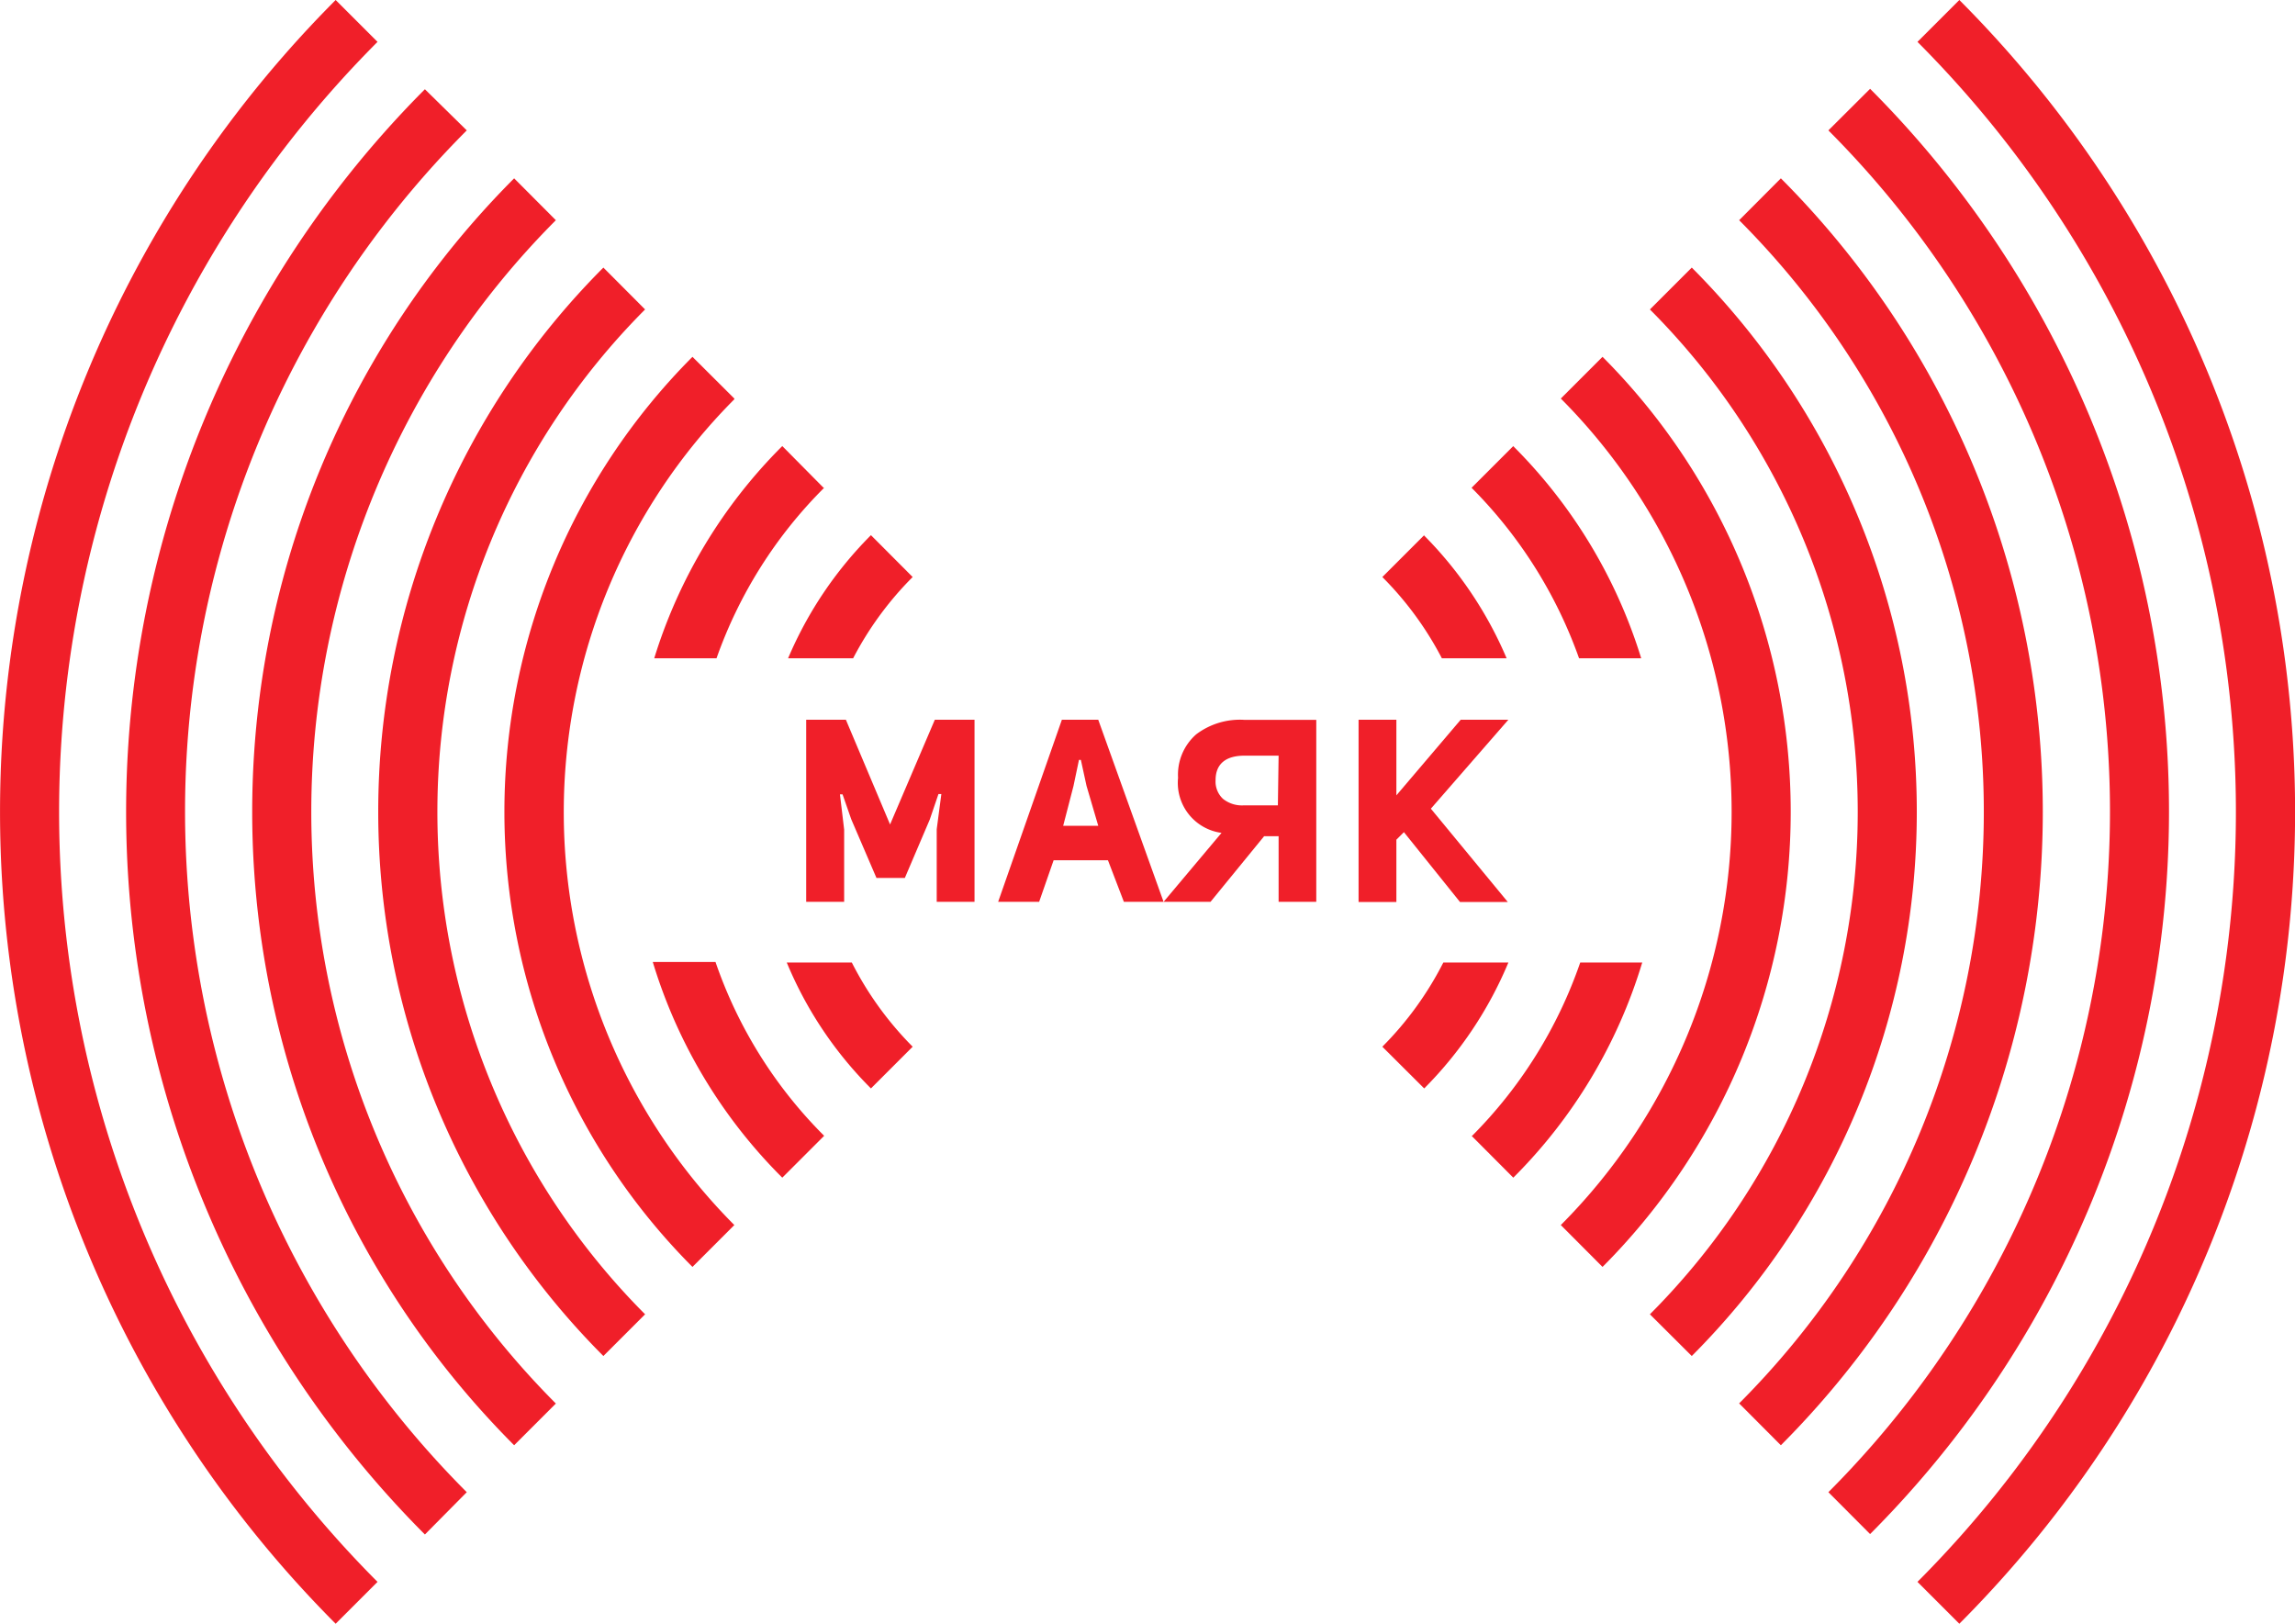 <svg xmlns="http://www.w3.org/2000/svg" viewBox="0 0 158.42 112.08"><defs><style>.cls-1{fill:#f01f29;}</style></defs><g id="Layer_2" data-name="Layer 2"><g id="Layer_1-2" data-name="Layer 1"><g id="v"><path class="cls-1" d="M110.62,24.63l-2.88,2.88a40.4,40.4,0,0,1,0,57.05l2.88,2.89a44.47,44.47,0,0,0,0-62.82"/><path class="cls-1" d="M50.69,27.51,47.8,24.63a44.49,44.49,0,0,0,0,62.82l2.89-2.89a40.38,40.38,0,0,1,0-57"/><path class="cls-1" d="M41.65,93.6l2.88-2.88a49.11,49.11,0,0,1,0-69.36l-2.88-2.89a53.17,53.17,0,0,0,0,75.13"/><path class="cls-1" d="M113.89,90.72l2.89,2.88a53.19,53.19,0,0,0,0-75.13l-2.89,2.89a49.09,49.09,0,0,1,0,69.36"/><path class="cls-1" d="M122.93,12.31l-2.88,2.89a57.81,57.81,0,0,1,0,81.67l2.88,2.89a61.91,61.91,0,0,0,0-87.45"/><path class="cls-1" d="M38.37,15.2l-2.88-2.89a61.91,61.91,0,0,0,0,87.45l2.88-2.88a57.84,57.84,0,0,1,0-81.68"/><path class="cls-1" d="M29.33,105.92,32.22,103a66.52,66.52,0,0,1,0-94L29.33,6.16a70.63,70.63,0,0,0,0,99.76"/><path class="cls-1" d="M126.21,103l2.88,2.89a70.61,70.61,0,0,0,0-99.76L126.21,9a66.54,66.54,0,0,1,0,94"/><path class="cls-1" d="M135.25,0l-2.89,2.89a75.25,75.25,0,0,1,0,106.3l2.89,2.89A79.34,79.34,0,0,0,135.25,0"/><path class="cls-1" d="M26.06,2.89,23.17,0a79.36,79.36,0,0,0,0,112.08l2.89-2.89a75.25,75.25,0,0,1,0-106.3"/><path class="cls-1" d="M63,39.83l-2.88-2.89a26.87,26.87,0,0,0-5.72,8.5h4.49A22.79,22.79,0,0,1,63,39.83"/><path class="cls-1" d="M60.12,75.13,63,72.25a23,23,0,0,1-4.2-5.81H54.31a26.73,26.73,0,0,0,5.81,8.69"/><path class="cls-1" d="M98.31,36.94l-2.89,2.89a22.79,22.79,0,0,1,4.11,5.61H104a27,27,0,0,0-5.72-8.5"/><path class="cls-1" d="M95.42,72.25l2.89,2.88a27.06,27.06,0,0,0,5.81-8.69H99.63a23,23,0,0,1-4.21,5.81"/><path class="cls-1" d="M56.85,33.67,54,30.79a35.39,35.39,0,0,0-8.84,14.65h4.3a31.31,31.31,0,0,1,7.43-11.77"/><path class="cls-1" d="M54,81.29l2.89-2.89a31.29,31.29,0,0,1-7.5-12H45.06A35.51,35.51,0,0,0,54,81.29"/><path class="cls-1" d="M104.46,30.79l-2.88,2.88A31.64,31.64,0,0,1,109,45.44h4.29a35.39,35.39,0,0,0-8.84-14.65"/><path class="cls-1" d="M101.58,78.4l2.88,2.89a35.41,35.41,0,0,0,8.9-14.85h-4.28a31.53,31.53,0,0,1-7.5,12"/><polygon class="cls-1" points="64.18 56.57 62.46 60.6 60.5 60.6 58.76 56.55 58.16 54.83 57.98 54.83 58.27 57.26 58.27 62.25 55.65 62.25 55.65 49.68 58.39 49.68 61.44 56.91 64.53 49.68 67.27 49.68 67.27 62.25 64.66 62.25 64.66 57.24 64.98 54.81 64.78 54.81 64.18 56.57"/><path class="cls-1" d="M74.1,54.26,73.39,57h2.42L75,54.24l-.39-1.79h-.13Zm1.71-4.58,4.51,12.57H77.58l-1.1-2.87H72.73l-1,2.87H68.9l4.4-12.57Z"/><path class="cls-1" d="M88.26,52.16H85.91c-1.3,0-2,.57-2,1.69a1.63,1.63,0,0,0,.51,1.29,2.09,2.09,0,0,0,1.44.45h2.35Zm0,5.56h-1l-3.7,4.53H80.32l4-4.76a3.48,3.48,0,0,1-3-3.8,3.7,3.7,0,0,1,1.25-3,5,5,0,0,1,3.35-1h4.94V62.25H88.26Z"/><polygon class="cls-1" points="104.12 49.68 98.77 55.82 104.08 62.26 100.78 62.26 96.91 57.44 96.39 57.96 96.39 62.26 93.78 62.26 93.78 49.68 96.39 49.68 96.39 54.9 100.83 49.68 104.12 49.68"/></g></g></g></svg>